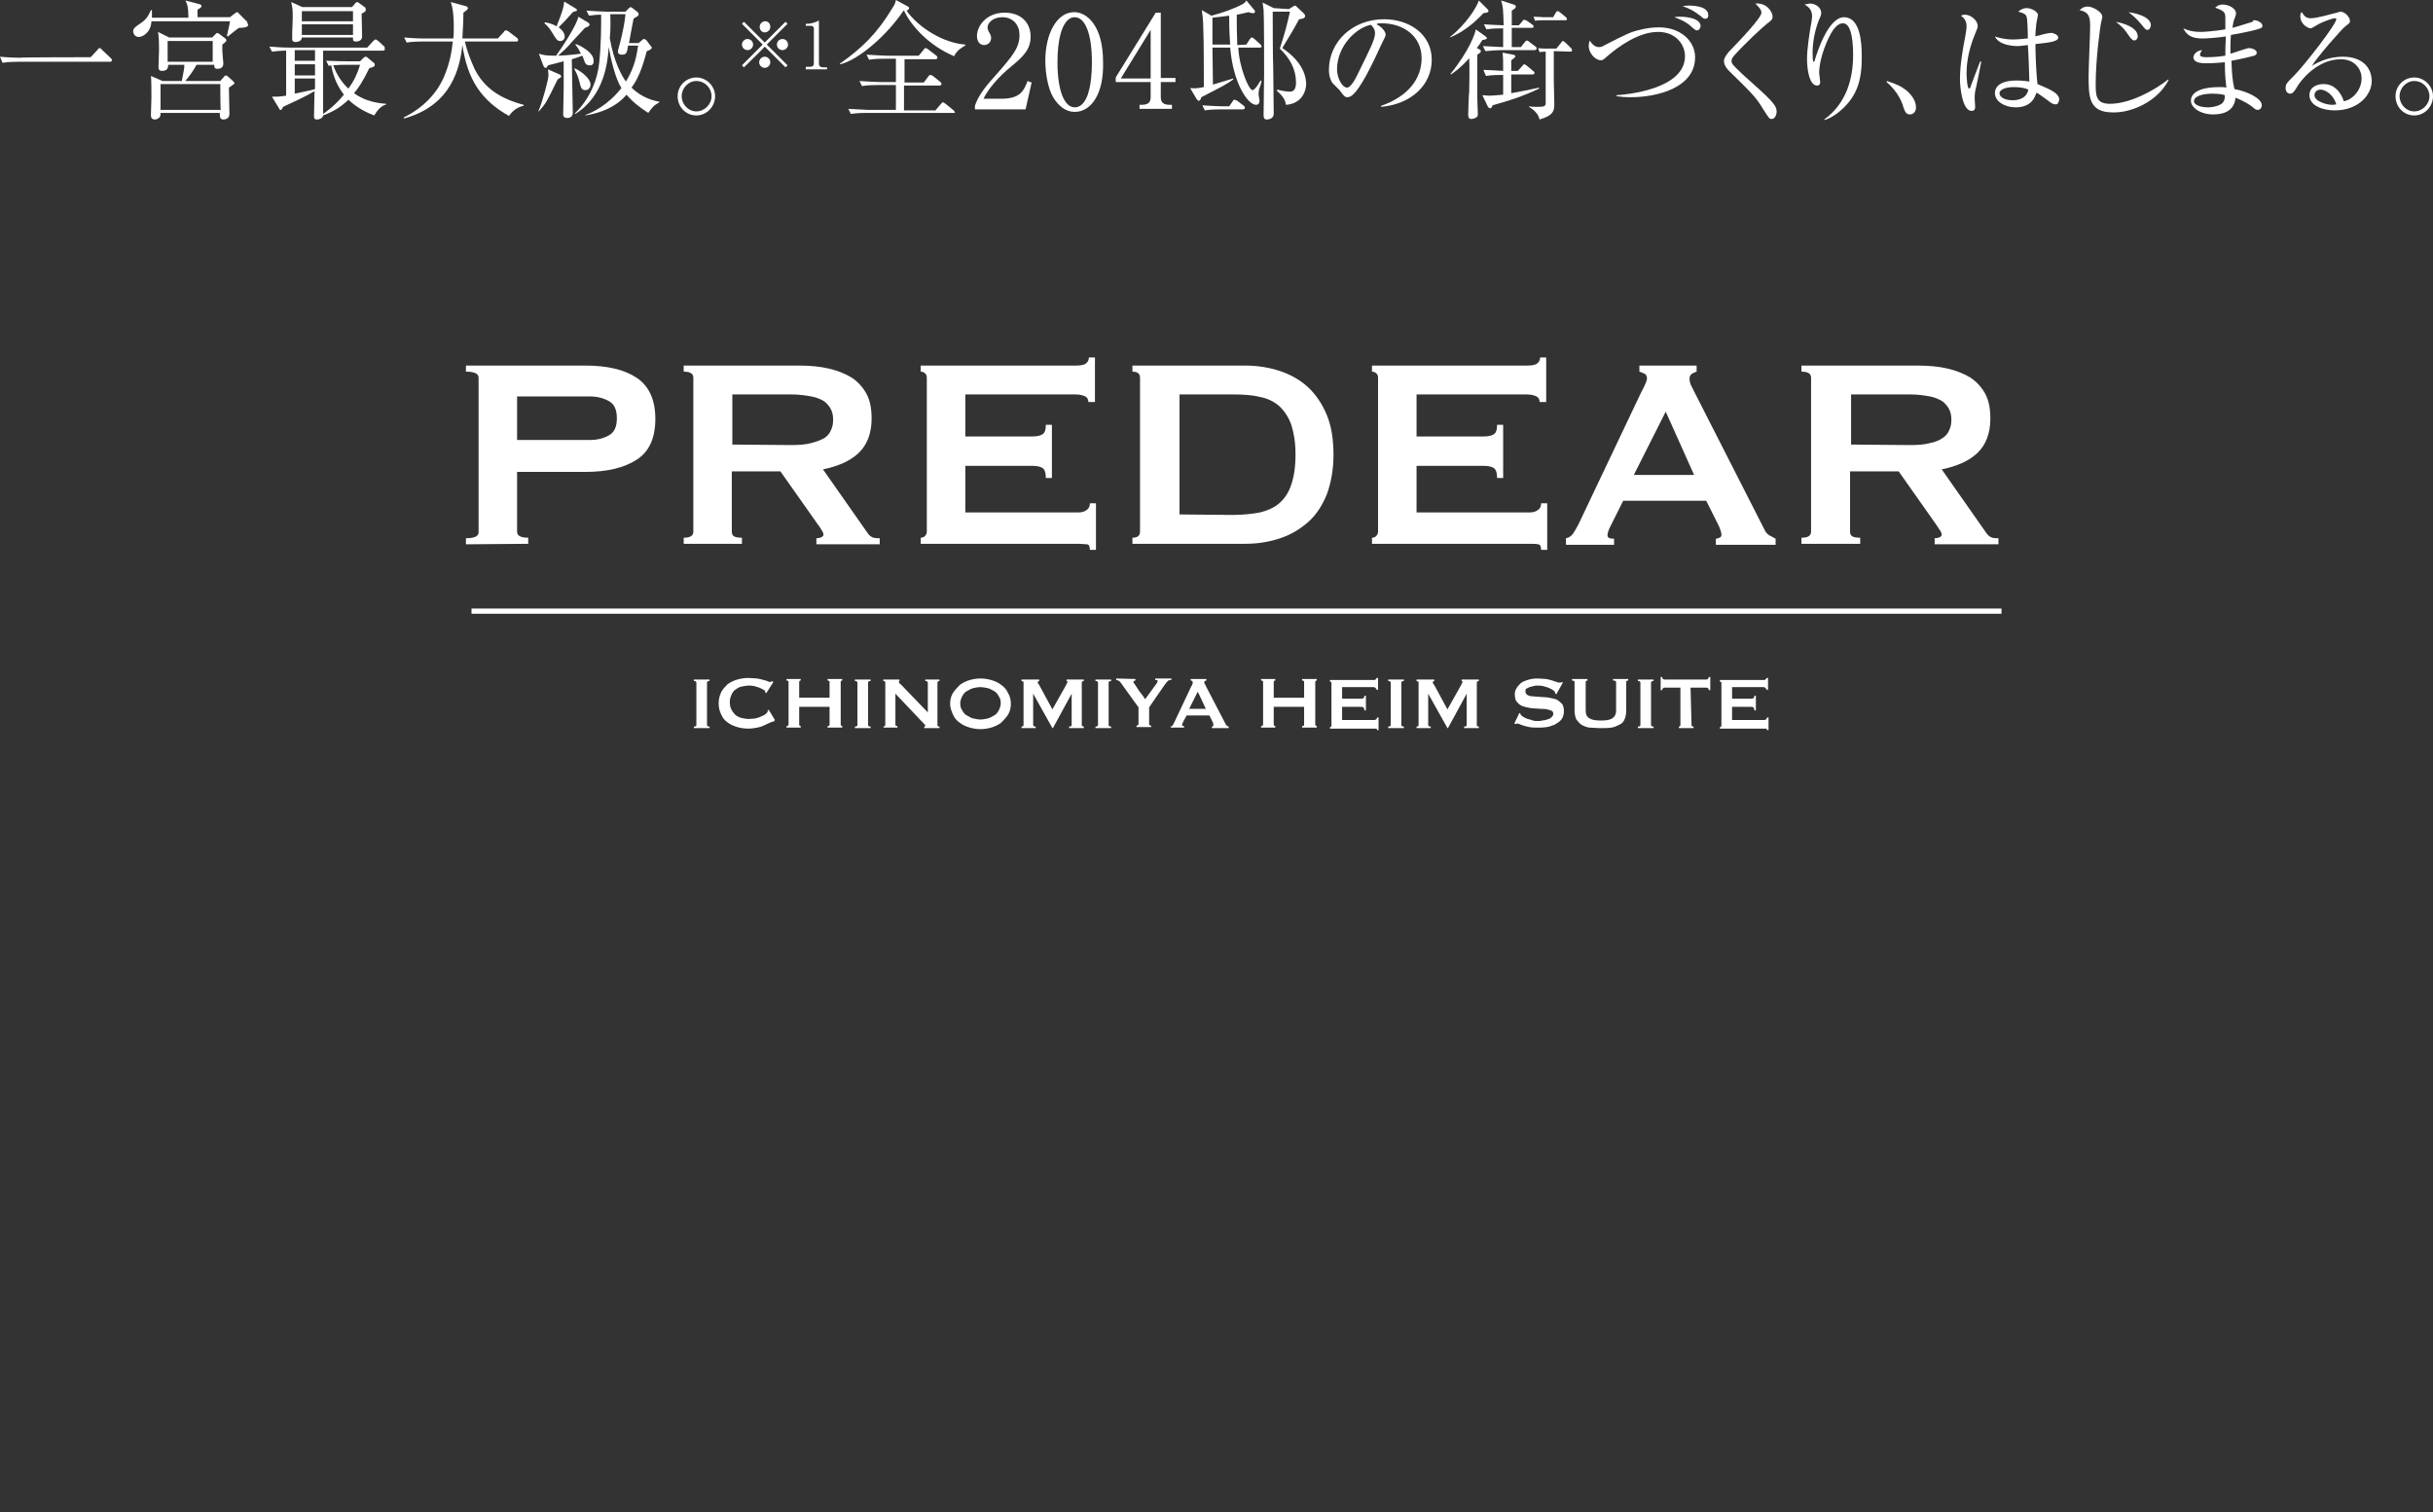 <?xml version="1.0" encoding="utf-8"?>
<!-- Generator: Adobe Illustrator 26.3.1, SVG Export Plug-In . SVG Version: 6.00 Build 0)  -->
<svg version="1.1" id="_イヤー_2" xmlns="http://www.w3.org/2000/svg" xmlns:xlink="http://www.w3.org/1999/xlink" x="0px"
	 y="0px" viewBox="0 0 480.4 298.7" style="enable-background:new 0 0 480.4 298.7;" xml:space="preserve">
<rect x="0" y="0" width="480.4" height="298.7" fill="#333333" stroke="none"/>
<style type="text/css">
	.st0{fill:#FFFFFF;}
	.st1{fill:none;stroke:#FFFFFF;stroke-width:1.03;stroke-miterlimit:10;}
</style>
<g>
	<g>
		<path class="st0" d="M92,107.5v-1.2c1.7,0,2.5-0.4,2.5-1.2V74.6c0-0.8-0.8-1.2-2.5-1.2v-1.2h23.6c4.3,0,7.7,0.8,10.1,2.4
			s3.7,4.3,3.7,8.1s-1.2,6.5-3.7,8.1c-2.5,1.6-5.8,2.4-10.1,2.4h-13.5V105c0,0.8,0.7,1.2,2.2,1.2v1.2L92,107.5L92,107.5z
			 M116.4,86.9c1.5,0,2.7-0.3,3.8-0.9s1.6-1.7,1.6-3.4s-0.5-2.8-1.6-3.4s-2.3-0.9-3.8-0.9h-14.3v8.6H116.4z"/>
		<path class="st0" d="M157.9,72.2c2.1,0,4.1,0.2,5.8,0.6s3.2,1,4.5,1.8c1.2,0.8,2.2,1.9,2.9,3.2s1,2.9,1,4.9c0,2.9-0.9,5.2-2.6,6.8
			c-1.7,1.6-4.1,2.6-7,3.2l8.9,12.7c0.3,0.4,0.7,0.7,1.1,0.8c0.4,0.1,0.8,0.1,1.2,0.1v1.2h-12.5v-1.2c0.4,0,0.8-0.1,1-0.2
			s0.4-0.3,0.4-0.5s-0.1-0.5-0.3-0.8c-0.2-0.3-0.4-0.7-0.8-1.2l-7.4-10.5h-9.6V105c0,0.4,0.1,0.7,0.4,0.9c0.3,0.2,0.8,0.3,1.6,0.3
			v1.2H135v-1.2c1.3,0,1.9-0.4,1.9-1.2V74.6c0-0.8-0.6-1.2-1.9-1.2v-1.2L157.9,72.2L157.9,72.2z M156.2,87.9c1.6,0,2.9-0.1,4-0.4
			s1.9-0.6,2.6-1c0.6-0.4,1.1-1,1.3-1.6c0.3-0.6,0.4-1.3,0.4-2s-0.1-1.4-0.4-2c-0.3-0.6-0.7-1.1-1.3-1.6c-0.6-0.4-1.5-0.8-2.6-1
			c-1.1-0.2-2.4-0.4-4-0.4h-11.6v9.9L156.2,87.9L156.2,87.9z"/>
		<path class="st0" d="M214.9,79.4c0-0.5-0.2-0.9-0.6-1.1s-1-0.4-2-0.4h-21.7v8.3h13.1c0.9,0,1.6-0.1,2.1-0.4s0.7-0.9,0.7-1.9h1.2
			v10.5h-1.2c0-1-0.2-1.7-0.7-2s-1.2-0.4-2.1-0.4h-13.1v9.2H213c0.7,0,1.2-0.2,1.6-0.5s0.6-0.7,0.6-1.3h1.2v9.2h-1.2
			c0-0.7-0.2-1.1-0.6-1.1s-1-0.1-1.6-0.1h-31.2v-1.2c0.3,0,0.6-0.1,0.8-0.3c0.2-0.2,0.4-0.5,0.4-0.9V74.6c0-0.4-0.1-0.7-0.4-0.9
			c-0.2-0.2-0.5-0.3-0.8-0.3v-1.2h30.6c0.9,0,1.6-0.1,2-0.4c0.4-0.3,0.6-0.7,0.6-1.2h1.2v8.8L214.9,79.4L214.9,79.4z"/>
		<path class="st0" d="M245.9,72.2c2.5,0,4.8,0.4,6.9,1.1c2.1,0.7,4,1.8,5.5,3.2s2.8,3.3,3.7,5.5c0.9,2.2,1.3,4.8,1.3,7.8
			s-0.5,5.6-1.3,7.8c-0.9,2.2-2.1,4.1-3.7,5.5s-3.4,2.5-5.5,3.2c-2.1,0.7-4.4,1.1-6.9,1.1h-22.3v-1.2c1,0,1.5-0.4,1.5-1.2V74.6
			c0-0.8-0.5-1.2-1.5-1.2v-1.2L245.9,72.2L245.9,72.2z M243.3,101.7c2.1,0,3.9-0.2,5.5-0.5c1.6-0.4,2.9-1,3.9-1.9
			c1-0.9,1.8-2.1,2.3-3.7c0.5-1.5,0.8-3.4,0.8-5.8s-0.3-4.2-0.8-5.8c-0.5-1.5-1.3-2.7-2.3-3.7c-1-0.9-2.3-1.6-3.9-1.9
			c-1.6-0.4-3.4-0.5-5.5-0.5h-10.4v23.7L243.3,101.7L243.3,101.7z"/>
		<path class="st0" d="M304,79.4c0-0.5-0.2-0.9-0.6-1.1s-1-0.4-2-0.4h-21.7v8.3h13.1c0.9,0,1.6-0.1,2.1-0.4s0.7-0.9,0.7-1.9h1.2
			v10.5h-1.2c0-1-0.2-1.7-0.7-2s-1.2-0.4-2.1-0.4h-13.1v9.2h22.4c0.7,0,1.2-0.2,1.6-0.5s0.6-0.7,0.6-1.3h1.2v9.2h-1.2
			c0-0.7-0.2-1.1-0.6-1.1c-0.4-0.1-1-0.1-1.6-0.1h-31.2v-1.2c0.3,0,0.6-0.1,0.8-0.3c0.2-0.2,0.4-0.5,0.4-0.9V74.6
			c0-0.4-0.1-0.7-0.4-0.9c-0.2-0.2-0.5-0.3-0.8-0.3v-1.2h30.6c0.9,0,1.6-0.1,2-0.4c0.4-0.3,0.6-0.7,0.6-1.2h1.2v8.8L304,79.4
			L304,79.4z"/>
		<path class="st0" d="M309.2,106.3c0.6-0.1,1-0.4,1.4-0.9c0.3-0.5,0.7-1.1,1-1.7L324,77.6c0.3-0.6,0.6-1.1,0.8-1.6s0.4-0.9,0.4-1.3
			c0-0.4-0.2-0.8-0.5-0.9s-0.6-0.3-1-0.4v-1.2H335v1.2c-0.3,0.1-0.6,0.2-0.9,0.4s-0.5,0.5-0.5,1c0,0.4,0.1,0.7,0.2,1.1
			c0.2,0.4,0.4,0.8,0.7,1.4l13.9,27.3c0.2,0.5,0.5,0.8,0.9,1.1c0.4,0.2,0.8,0.4,1.3,0.7v1.2h-11.8v-1.2c0.2,0,0.4-0.1,0.7-0.2
			s0.4-0.3,0.4-0.6c0-0.4-0.2-1-0.5-1.7l-2.5-5h-16.4l-2.4,4.8c-0.5,0.9-0.7,1.6-0.7,2c0,0.5,0.4,0.7,1.3,0.7v1.2h-9.5L309.2,106.3
			L309.2,106.3z M334.5,93.8l-5.6-12.5l-6.3,12.5H334.5z"/>
		<path class="st0" d="M378.8,72.2c2.1,0,4.1,0.2,5.8,0.6s3.2,1,4.5,1.8c1.2,0.8,2.2,1.9,2.9,3.2s1,2.9,1,4.9c0,2.9-0.9,5.2-2.6,6.8
			c-1.7,1.6-4.1,2.6-7,3.2l8.9,12.7c0.3,0.4,0.7,0.7,1.1,0.8c0.4,0.1,0.8,0.1,1.2,0.1v1.2H382v-1.2c0.4,0,0.8-0.1,1-0.2
			s0.4-0.3,0.4-0.5s-0.1-0.5-0.3-0.8c-0.2-0.3-0.5-0.7-0.8-1.2l-7.4-10.5h-9.6V105c0,0.4,0.1,0.7,0.4,0.9c0.3,0.2,0.8,0.3,1.6,0.3
			v1.2h-11.6v-1.2c1.3,0,1.9-0.4,1.9-1.2V74.6c0-0.8-0.6-1.2-1.9-1.2v-1.2L378.8,72.2L378.8,72.2z M377.1,87.9c1.6,0,3-0.1,4-0.4
			c1.1-0.2,1.9-0.6,2.5-1c0.6-0.4,1.1-1,1.3-1.6c0.3-0.6,0.4-1.3,0.4-2s-0.1-1.4-0.4-2c-0.3-0.6-0.7-1.1-1.3-1.6
			c-0.6-0.4-1.5-0.8-2.5-1c-1.1-0.2-2.4-0.4-4-0.4h-11.6v9.9L377.1,87.9L377.1,87.9z"/>
	</g>
	<g>
		<path class="st0" d="M137,143.5c0.3,0,0.5-0.1,0.5-0.3v-8.4c0-0.2-0.2-0.3-0.5-0.3v-0.3h3.1v0.3c-0.3,0-0.5,0.1-0.5,0.3v8.4
			c0,0.2,0.2,0.3,0.5,0.3v0.3H137V143.5z"/>
		<path class="st0" d="M152.8,142.5c0,0-0.1,0-0.1,0s-0.1,0-0.1,0c-0.1,0-0.2,0.1-0.5,0.2s-0.6,0.3-1.1,0.5
			c-0.4,0.2-0.9,0.4-1.5,0.5c-0.5,0.1-1.1,0.2-1.7,0.2c-0.8,0-1.5-0.1-2.2-0.3c-0.7-0.2-1.4-0.5-1.9-0.9c-0.6-0.4-1-0.9-1.3-1.6
			c-0.3-0.6-0.5-1.3-0.5-2.2s0.2-1.5,0.5-2.2c0.3-0.6,0.8-1.1,1.3-1.6c0.6-0.4,1.2-0.7,1.9-0.9c0.7-0.2,1.5-0.3,2.2-0.3
			c0.6,0,1.2,0.1,1.7,0.1c0.5,0.1,1,0.2,1.3,0.3c0.4,0.1,0.7,0.2,0.9,0.3s0.4,0.1,0.4,0.1c0.1,0,0.1,0,0.2-0.1
			c0-0.1,0.1-0.1,0.1-0.1l0.3,0.2l-1.4,2.2l-0.2-0.1c0,0,0-0.1,0-0.1s0-0.1,0-0.1c0-0.1-0.1-0.3-0.4-0.4c-0.2-0.1-0.5-0.3-0.8-0.4
			c-0.3-0.1-0.7-0.2-1-0.3c-0.4-0.1-0.7-0.1-1-0.1c-0.5,0-1,0.1-1.5,0.2c-0.5,0.1-0.9,0.4-1.2,0.6c-0.4,0.3-0.6,0.6-0.8,1.1
			c-0.2,0.4-0.3,0.9-0.3,1.4s0.1,1,0.3,1.4c0.2,0.4,0.5,0.8,0.8,1.1c0.4,0.3,0.8,0.5,1.2,0.6c0.5,0.1,1,0.2,1.5,0.2
			c0.4,0,0.8-0.1,1.2-0.1c0.4-0.1,0.8-0.2,1.2-0.4s0.7-0.3,0.9-0.5s0.4-0.4,0.4-0.5c0-0.1,0-0.2-0.1-0.2l0.3-0.1l1.2,2L152.8,142.5
			L152.8,142.5z"/>
		<path class="st0" d="M163.8,134.7c0-0.2-0.1-0.3-0.4-0.3v-0.3h2.9v0.3c-0.1,0-0.2,0-0.2,0.1c-0.1,0.1-0.1,0.1-0.1,0.2v8.4
			c0,0.1,0,0.2,0.1,0.2s0.1,0.1,0.2,0.1v0.3h-2.9v-0.3c0.3,0,0.4-0.1,0.4-0.3v-3.5h-6v3.5c0,0.1,0,0.2,0.1,0.2s0.1,0.1,0.2,0.1v0.3
			h-2.8v-0.3c0.2,0,0.4-0.1,0.4-0.3v-8.4c0-0.2-0.1-0.3-0.4-0.3v-0.3h2.8v0.3c-0.1,0-0.2,0-0.2,0.1c-0.1,0.1-0.1,0.1-0.1,0.2v3.1h6
			V134.7z"/>
		<path class="st0" d="M168.8,143.5c0.3,0,0.5-0.1,0.5-0.3v-8.4c0-0.2-0.2-0.3-0.5-0.3v-0.3h3.1v0.3c-0.3,0-0.5,0.1-0.5,0.3v8.4
			c0,0.2,0.2,0.3,0.5,0.3v0.3h-3.1V143.5z"/>
		<path class="st0" d="M174.4,143.5c0.2,0,0.4-0.1,0.4-0.3v-8.4c0-0.2-0.1-0.3-0.4-0.3v-0.3h3.2v0.3c-0.1,0-0.1,0.1-0.1,0.2
			c0,0.1,0.1,0.3,0.4,0.5l5.3,5.5v-5.9c0-0.2-0.2-0.3-0.5-0.3v-0.3h2.8v0.3c-0.2,0-0.4,0.1-0.4,0.3v8.4c0,0.2,0.1,0.3,0.4,0.3v0.3
			h-3v-0.3c0.2,0,0.2-0.1,0.2-0.2c0-0.1-0.1-0.2-0.3-0.4l-5.6-5.9v6.1c0,0.2,0.1,0.3,0.4,0.3v0.3h-2.7L174.4,143.5L174.4,143.5z"/>
		<path class="st0" d="M193.6,134c0.7,0,1.4,0.1,2.1,0.3c0.7,0.2,1.4,0.5,1.9,0.9c0.6,0.4,1.1,0.9,1.4,1.6c0.4,0.6,0.6,1.4,0.6,2.2
			s-0.2,1.6-0.6,2.2c-0.4,0.6-0.9,1.1-1.4,1.6c-0.6,0.4-1.2,0.7-1.9,0.9c-0.7,0.2-1.4,0.3-2.1,0.3s-1.4-0.1-2.1-0.3
			c-0.7-0.2-1.4-0.5-1.9-0.9c-0.6-0.4-1.1-0.9-1.4-1.6s-0.6-1.4-0.6-2.2s0.2-1.6,0.6-2.2s0.9-1.1,1.4-1.6c0.6-0.4,1.2-0.7,1.9-0.9
			C192.2,134.1,192.9,134,193.6,134z M193.6,135.7c-0.5,0-0.9,0.1-1.4,0.2s-0.9,0.4-1.3,0.6s-0.7,0.6-0.9,1
			c-0.2,0.4-0.4,0.9-0.4,1.4s0.1,1,0.4,1.4c0.2,0.4,0.5,0.8,0.9,1s0.8,0.5,1.3,0.6s0.9,0.2,1.4,0.2s0.9-0.1,1.4-0.2s0.9-0.4,1.3-0.6
			s0.7-0.6,0.9-1c0.2-0.4,0.4-0.9,0.4-1.4s-0.1-1-0.4-1.4c-0.2-0.4-0.5-0.8-0.9-1s-0.8-0.5-1.3-0.6S194,135.7,193.6,135.7z"/>
		<path class="st0" d="M201.7,143.5c0.1,0,0.2,0,0.3-0.1c0.1-0.1,0.1-0.1,0.1-0.2v-8.4c0-0.1,0-0.2-0.1-0.2s-0.2-0.1-0.3-0.1v-0.3
			h3.5v0.3c-0.1,0-0.1,0-0.2,0.1c-0.1,0-0.1,0.1-0.1,0.2c0,0.1,0,0.1,0.1,0.2s0.1,0.2,0.2,0.3l2.6,4.8l2.7-4.8
			c0.1-0.2,0.1-0.3,0.2-0.4c0-0.1,0.1-0.2,0.1-0.2c0-0.1-0.1-0.2-0.2-0.2v-0.3h3.4v0.3c-0.1,0-0.2,0-0.3,0.1c-0.1,0-0.1,0.1-0.1,0.2
			v8.4c0,0.1,0,0.2,0.1,0.2s0.2,0.1,0.3,0.1v0.3h-2.9v-0.3c0.3,0,0.5-0.1,0.5-0.3V137h0l-3.7,6.8h-0.1L204,137h0v6.2
			c0,0.2,0.2,0.3,0.5,0.3v0.3h-2.8L201.7,143.5L201.7,143.5z"/>
		<path class="st0" d="M216.3,143.5c0.3,0,0.5-0.1,0.5-0.3v-8.4c0-0.2-0.2-0.3-0.5-0.3v-0.3h3.1v0.3c-0.3,0-0.5,0.1-0.5,0.3v8.4
			c0,0.2,0.2,0.3,0.5,0.3v0.3h-3.1V143.5z"/>
		<path class="st0" d="M224.2,134.1v0.3c-0.1,0-0.2,0-0.3,0.1s-0.1,0.1-0.1,0.2c0,0.1,0.1,0.2,0.3,0.5c0.2,0.3,0.4,0.6,0.6,0.9
			c0.2,0.4,0.5,0.7,0.8,1.1s0.5,0.7,0.6,0.9l2.2-3c0.1-0.1,0.2-0.3,0.2-0.4c0.1-0.1,0.1-0.2,0.1-0.2c0-0.1-0.1-0.1-0.2-0.2
			c-0.1,0-0.2,0-0.3,0v-0.3h3.2v0.3c-0.1,0-0.2,0-0.3,0c-0.1,0-0.2,0.1-0.3,0.1c-0.1,0.1-0.2,0.2-0.3,0.3s-0.2,0.3-0.4,0.5l-3.1,4.5
			v3.3c0,0.2,0.1,0.3,0.4,0.3v0.3h-2.9v-0.3c0.1,0,0.2,0,0.3-0.1c0.1-0.1,0.1-0.1,0.1-0.2v-3.3l-3.6-5c-0.1-0.1-0.2-0.2-0.4-0.3
			c-0.2-0.1-0.3-0.1-0.4-0.1v-0.3L224.2,134.1L224.2,134.1z"/>
		<path class="st0" d="M231.1,143.5c0.2,0,0.3-0.1,0.4-0.2c0.1-0.1,0.2-0.3,0.3-0.5l3.4-7.2c0.1-0.2,0.2-0.3,0.2-0.4
			c0.1-0.1,0.1-0.2,0.1-0.4c0-0.1,0-0.2-0.1-0.3c-0.1-0.1-0.2-0.1-0.3-0.1v-0.3h3.1v0.3c-0.1,0-0.2,0.1-0.3,0.1
			c-0.1,0-0.1,0.1-0.1,0.3c0,0.1,0,0.2,0.1,0.3s0.1,0.2,0.2,0.4l3.9,7.5c0.1,0.1,0.1,0.2,0.2,0.3c0.1,0.1,0.2,0.1,0.4,0.2v0.3h-3.3
			v-0.3c0,0,0.1,0,0.2-0.1c0.1,0,0.1-0.1,0.1-0.2c0-0.1-0.1-0.3-0.1-0.5l-0.7-1.4h-4.5l-0.7,1.3c-0.1,0.3-0.2,0.4-0.2,0.6
			c0,0.1,0.1,0.2,0.4,0.2v0.3h-2.6L231.1,143.5L231.1,143.5z M238.1,140l-1.6-3.4l-1.7,3.4H238.1z"/>
		<path class="st0" d="M257.5,134.7c0-0.2-0.1-0.3-0.4-0.3v-0.3h2.9v0.3c-0.1,0-0.2,0-0.2,0.1c-0.1,0.1-0.1,0.1-0.1,0.2v8.4
			c0,0.1,0,0.2,0.1,0.2s0.1,0.1,0.2,0.1v0.3h-2.9v-0.3c0.3,0,0.4-0.1,0.4-0.3v-3.5h-6v3.5c0,0.1,0,0.2,0.1,0.2s0.1,0.1,0.2,0.1v0.3
			H249v-0.3c0.2,0,0.4-0.1,0.4-0.3v-8.4c0-0.2-0.1-0.3-0.4-0.3v-0.3h2.8v0.3c-0.1,0-0.2,0-0.2,0.1c-0.1,0.1-0.1,0.1-0.1,0.2v3.1h6
			V134.7z"/>
		<path class="st0" d="M271.7,136.1c0-0.1,0-0.2-0.2-0.3c-0.1-0.1-0.3-0.1-0.5-0.1h-6v2.3h3.6c0.2,0,0.4,0,0.6-0.1
			c0.1-0.1,0.2-0.2,0.2-0.5h0.3v2.9h-0.3c0-0.3-0.1-0.5-0.2-0.6c-0.1-0.1-0.3-0.1-0.6-0.1H265v2.6h6.2c0.2,0,0.3,0,0.5-0.1
			c0.1-0.1,0.2-0.2,0.2-0.4h0.3v2.5h-0.3c0-0.2-0.1-0.3-0.2-0.3s-0.3,0-0.5,0h-8.6v-0.3c0.1,0,0.2,0,0.2-0.1
			c0.1-0.1,0.1-0.1,0.1-0.2v-8.4c0-0.1,0-0.2-0.1-0.2s-0.1-0.1-0.2-0.1v-0.3h8.5c0.3,0,0.4,0,0.5-0.1c0.1-0.1,0.2-0.2,0.2-0.3h0.3
			v2.4L271.7,136.1L271.7,136.1z"/>
		<path class="st0" d="M274.1,143.5c0.3,0,0.5-0.1,0.5-0.3v-8.4c0-0.2-0.2-0.3-0.5-0.3v-0.3h3.1v0.3c-0.3,0-0.5,0.1-0.5,0.3v8.4
			c0,0.2,0.2,0.3,0.5,0.3v0.3h-3.1V143.5z"/>
		<path class="st0" d="M279.7,143.5c0.1,0,0.2,0,0.3-0.1c0.1-0.1,0.1-0.1,0.1-0.2v-8.4c0-0.1,0-0.2-0.1-0.2c-0.1,0-0.2-0.1-0.3-0.1
			v-0.3h3.5v0.3c-0.1,0-0.1,0-0.2,0.1c-0.1,0-0.1,0.1-0.1,0.2c0,0.1,0,0.1,0.1,0.2c0,0.1,0.1,0.2,0.2,0.3l2.6,4.8l2.7-4.8
			c0.1-0.2,0.1-0.3,0.2-0.4c0-0.1,0.1-0.2,0.1-0.2c0-0.1-0.1-0.2-0.2-0.2v-0.3h3.4v0.3c-0.1,0-0.2,0-0.3,0.1s-0.1,0.1-0.1,0.2v8.4
			c0,0.1,0,0.2,0.1,0.2c0.1,0.1,0.2,0.1,0.3,0.1v0.3h-2.9v-0.3c0.3,0,0.5-0.1,0.5-0.3V137h0l-3.7,6.8h-0.1L282,137h0v6.2
			c0,0.2,0.2,0.3,0.5,0.3v0.3h-2.8L279.7,143.5L279.7,143.5z"/>
		<path class="st0" d="M300,140.8l0.2,0.1c0,0.1,0,0.2,0.1,0.3c0.1,0.1,0.3,0.3,0.5,0.4c0.2,0.1,0.5,0.3,0.9,0.4s0.7,0.2,1,0.3
			s0.7,0.1,1,0.1c0.2,0,0.5,0,0.8-0.1c0.3,0,0.7-0.1,1-0.2c0.3-0.1,0.6-0.2,0.8-0.4c0.2-0.2,0.4-0.4,0.4-0.7s-0.1-0.5-0.3-0.6
			c-0.2-0.1-0.5-0.2-0.9-0.3c-0.4-0.1-0.8-0.1-1.2-0.1c-0.5,0-0.9-0.1-1.4-0.1c-0.5,0-0.9-0.1-1.4-0.2s-0.9-0.2-1.2-0.4
			c-0.4-0.2-0.6-0.5-0.9-0.8c-0.2-0.4-0.3-0.8-0.3-1.4c0-0.4,0.1-0.8,0.3-1.1c0.2-0.4,0.5-0.7,0.8-1s0.8-0.5,1.4-0.7s1.2-0.3,2-0.3
			c0.6,0,1.2,0.1,1.7,0.1c0.5,0.1,0.9,0.2,1.2,0.3s0.6,0.2,0.9,0.3c0.2,0.1,0.4,0.1,0.6,0.1c0.2,0,0.3,0,0.4-0.1l0.2,0.1l-1.3,2.3
			l-0.2-0.1c0-0.2-0.1-0.3-0.1-0.4c-0.1-0.1-0.3-0.3-0.5-0.4c-0.2-0.1-0.5-0.3-0.8-0.4s-0.6-0.2-1-0.3s-0.7-0.1-1.1-0.1
			c-0.3,0-0.5,0-0.8,0.1s-0.5,0.1-0.8,0.2c-0.2,0.1-0.4,0.2-0.6,0.3s-0.2,0.3-0.2,0.5c0,0.3,0.1,0.5,0.3,0.7
			c0.2,0.1,0.5,0.3,0.9,0.3s0.8,0.1,1.2,0.1c0.5,0,0.9,0.1,1.4,0.1c0.5,0,0.9,0.1,1.4,0.2s0.9,0.2,1.2,0.4s0.6,0.5,0.9,0.8
			c0.2,0.4,0.3,0.8,0.3,1.4c0,0.6-0.2,1.2-0.5,1.6s-0.8,0.7-1.3,1c-0.5,0.2-1,0.4-1.6,0.5c-0.6,0.1-1.1,0.1-1.6,0.1
			c-0.7,0-1.3,0-1.8-0.1c-0.5-0.1-0.9-0.2-1.2-0.3c-0.3-0.1-0.6-0.2-0.8-0.3c-0.2-0.1-0.4-0.1-0.5-0.1c-0.1,0-0.2,0.1-0.2,0.1
			l-0.3-0.1L300,140.8L300,140.8z"/>
		<path class="st0" d="M313.5,134.4c-0.3,0-0.4,0.1-0.4,0.3v5.6c0,0.8,0.2,1.3,0.8,1.6c0.5,0.3,1.2,0.4,2.2,0.4s1.7-0.1,2.2-0.4
			c0.5-0.3,0.8-0.8,0.8-1.6v-5.6c0-0.2-0.2-0.3-0.6-0.3v-0.3h3v0.3c-0.3,0-0.4,0.1-0.4,0.3v5.5c0,0.7-0.1,1.3-0.3,1.8
			c-0.2,0.5-0.5,0.9-1,1.1s-0.9,0.5-1.6,0.6c-0.6,0.1-1.3,0.1-2.2,0.1s-1.5-0.1-2.2-0.1c-0.6-0.1-1.1-0.3-1.6-0.6
			c-0.4-0.3-0.7-0.7-1-1.1c-0.2-0.5-0.3-1.1-0.3-1.8v-5.5c0-0.2-0.2-0.3-0.5-0.3v-0.3h3L313.5,134.4L313.5,134.4z"/>
		<path class="st0" d="M323.4,143.5c0.3,0,0.5-0.1,0.5-0.3v-8.4c0-0.2-0.2-0.3-0.5-0.3v-0.3h3.1v0.3c-0.3,0-0.5,0.1-0.5,0.3v8.4
			c0,0.2,0.2,0.3,0.5,0.3v0.3h-3.1V143.5z"/>
		<path class="st0" d="M334,143.2c0,0.2,0.1,0.3,0.4,0.3v0.3h-2.9v-0.3c0.1,0,0.2,0,0.2-0.1c0.1-0.1,0.1-0.1,0.1-0.2v-7.4h-3.1
			c-0.1,0-0.2,0-0.3,0.1c-0.1,0.1-0.2,0.2-0.2,0.4h-0.3v-2.6h0.3c0,0.2,0,0.3,0.2,0.4c0.1,0.1,0.2,0.1,0.3,0.1h8.2
			c0.1,0,0.2,0,0.3-0.1s0.2-0.2,0.2-0.4h0.3v2.6h-0.3c0-0.2,0-0.3-0.2-0.4c-0.1-0.1-0.2-0.1-0.3-0.1h-3.1L334,143.2L334,143.2z"/>
		<path class="st0" d="M348.7,136.1c0-0.1,0-0.2-0.2-0.3c-0.1-0.1-0.3-0.1-0.5-0.1h-6v2.3h3.6c0.2,0,0.4,0,0.6-0.1
			c0.1-0.1,0.2-0.2,0.2-0.5h0.3v2.9h-0.3c0-0.3-0.1-0.5-0.2-0.6c-0.1-0.1-0.3-0.1-0.6-0.1H342v2.6h6.2c0.2,0,0.3,0,0.5-0.1
			c0.1-0.1,0.2-0.2,0.2-0.4h0.3v2.5h-0.3c0-0.2-0.1-0.3-0.2-0.3s-0.3,0-0.5,0h-8.6v-0.3c0.1,0,0.2,0,0.2-0.1
			c0.1-0.1,0.1-0.1,0.1-0.2v-8.4c0-0.1,0-0.2-0.1-0.2s-0.1-0.1-0.2-0.1v-0.3h8.5c0.3,0,0.4,0,0.5-0.1c0.1-0.1,0.2-0.2,0.2-0.3h0.3
			v2.4L348.7,136.1L348.7,136.1z"/>
	</g>
	<g>
		<path class="st0" d="M17.9,11.3l1.4-1.5c0.1-0.2,0.2-0.3,0.4-0.3c0.1,0,0.3,0.1,0.4,0.3l1.8,1.7c0.1,0.1,0.2,0.2,0.2,0.4
			c0,0.2-0.2,0.3-0.4,0.3H3.5c-0.2,0-1.8,0-3,0.2L0,11.2c1.9,0.2,3.8,0.2,3.9,0.2C3.9,11.3,17.9,11.3,17.9,11.3z"/>
		<path class="st0" d="M47.2,5.5c-0.4,0.2-1.9,1.5-2.2,1.7l-0.2-0.1c0.1-0.5,0.6-2.5,0.6-2.9H29.9c-0.1,2.2-1.7,3.1-2.5,3.1
			c-0.6,0-1.1-0.5-1.1-1.1s0.4-0.9,1.6-1.7c1.3-0.9,1.6-1.9,1.9-2.5l0.2,0c0,0.7,0,1,0,1.5h7.2c0-2-0.2-2.7-0.6-3.4l2.7,0.7
			c0.2,0.1,0.5,0.1,0.5,0.4c0,0.2-0.2,0.4-0.8,0.7v1.5h6.4l0.9-0.7c0.2-0.1,0.4-0.3,0.5-0.3c0.2,0,0.3,0.2,0.4,0.3l1.6,1.6
			C48.8,4.5,49,4.8,49,4.9C49,5.4,48.1,5.5,47.2,5.5L47.2,5.5z M45.2,17.3c0,0.8,0.1,4.4,0.1,5.2c0,1-0.9,1.1-1.2,1.1
			c-0.7,0-0.7-0.6-0.7-1.3H31.7c0,0.3,0,0.5-0.1,0.7c-0.2,0.4-0.7,0.6-1,0.6c-0.8,0-0.8-0.6-0.8-1c0-0.5,0.1-2.8,0.1-3.2
			c0-1.5,0-3.7-0.1-4.4l2.3,1h3.8c0.4-2.2,0.5-2.4,0.5-3.2h-3.2c0,0.4,0,1.2-1.2,1.2c-0.7,0-0.7-0.5-0.7-0.8c0-0.9,0.1-2.3,0.1-3.3
			c0-2.6-0.1-3-0.2-3.6l2.2,1.1h8.5l0.7-0.7c0.1-0.1,0.2-0.2,0.3-0.2c0.1,0,0.2,0.1,0.4,0.2l1.2,0.9c0.1,0.1,0.2,0.2,0.2,0.4
			c0,0.2-0.4,0.5-0.8,0.8c0,0.4,0,0.7,0,1.3c0,0.4,0.2,2.1,0.2,2.4c0,0.4-0.1,1.1-1.2,1.1c-0.3,0-0.6-0.1-0.6-0.7v-0.1h-3.5
			c-0.7,1.3-1.4,2.2-2.2,3.2h6.9l0.7-0.8c0-0.1,0.3-0.3,0.4-0.3s0.3,0.1,0.4,0.2l1,0.9c0.1,0.1,0.3,0.3,0.3,0.5
			C46,16.7,46,16.8,45.2,17.3L45.2,17.3z M43.5,16.6H31.7v5.1h11.9C43.5,21.7,43.5,16.6,43.5,16.6z M42,8.1h-8.9v4.1H42V8.1z"/>
		<path class="st0" d="M73.9,22.8c-1.1-0.4-3.2-1.3-5.1-3.1c-1.6,1.5-2.9,2.3-5,3.1c-0.1,0.6-0.8,0.8-1.2,0.8c-0.2,0-0.6,0-0.6-0.6
			c0-0.7,0.1-4.2,0.1-5c-1.8,1.1-4.1,2.1-6.2,3.1c-0.3,0.6-0.3,0.6-0.5,0.6c-0.2,0-0.2-0.1-0.3-0.3l-1.4-2.3c1.3,0,1.4,0,2.8-0.2V10
			c-0.9,0-2,0.1-2.8,0.2l-0.5-1c1.3,0.1,2.6,0.2,3.9,0.2h15.4l1.2-1.3c0.2-0.2,0.3-0.3,0.5-0.3c0.1,0,0.2,0.1,0.5,0.3l1.3,1.2
			C75.8,9.4,76,9.5,76,9.7c0,0.2-0.2,0.3-0.4,0.3H63.8c0,6.7,0,12.2,0,12.5c2-1.4,3.3-2.8,4.1-3.8c-1.1-1.5-2-3.1-2.5-5.8
			c-0.2,0-0.3,0.1-0.5,0.1l-0.5-1c2,0.1,3.9,0.1,3.9,0.1h2.8l0.7-0.7c0.1-0.1,0.3-0.2,0.4-0.2c0.2,0,0.3,0.1,0.4,0.2l1.2,1
			c0.2,0.1,0.2,0.3,0.2,0.4c0,0.2-0.1,0.3-0.3,0.4c-0.1,0.1-0.7,0.2-0.8,0.3c-1.2,2.5-2.2,4-3,4.9c1.5,1.1,3.5,1.9,6.3,2.1l0.1,0.1
			C75,21,74.4,22,73.9,22.8L73.9,22.8z M71.4,2.7c0,0.7,0.1,3.8,0.1,4.5c0,0.9-0.9,1-1.2,1c-0.7,0-0.6-0.4-0.6-0.8H59.6
			c0,0.7-0.8,0.9-1.2,0.9c-0.7,0-0.7-0.4-0.7-0.6s0-1.1,0-1.3c0-0.9,0.1-1.8,0.1-2.8c0-1.7,0-1.8-0.3-3.2l2.2,1h9.8l0.7-0.8
			c0.1-0.1,0.2-0.2,0.3-0.2s0.3,0.1,0.4,0.2l1.1,0.8c0.1,0,0.2,0.2,0.2,0.3C72.3,2.2,72.2,2.3,71.4,2.7L71.4,2.7z M58.2,10V12h4
			l0-2.1H58.2z M62.2,12.7h-4v2.2h4V12.7z M58.2,15.4v3.1c2.9-0.6,3.2-0.7,4-0.9l0-2.1H58.2z M69.7,2.2H59.6v2h10.1
			C69.7,4.1,69.7,2.2,69.7,2.2z M69.7,4.8H59.6v2.1h10.1C69.7,6.9,69.7,4.8,69.7,4.8z M67.9,12.8c-0.3,0-1.1,0-2.1,0.1
			c0.7,2,1.9,3.6,3,4.6c1.2-1.7,1.7-2.8,2.3-4.7H67.9z"/>
		<path class="st0" d="M100.5,22.9c-5.5-3.1-8.2-7.2-9.2-14c-0.5,4.5-2.1,11.9-11.5,14.5l-0.1-0.2c3.7-1.8,6.7-4.7,8.2-8.6
			c0.8-2,1.3-4.2,1.5-6.4h-6.1c-0.2,0-1.8,0-3,0.2l-0.5-1c2,0.2,3.8,0.2,3.9,0.2h5.8c0.1-0.6,0.1-1.4,0.1-2.7c0-1-0.1-3.2-0.6-4.5
			l2.9,0.8c0.2,0,0.5,0.2,0.5,0.4c0,0.3-0.4,0.5-0.9,0.9c0,1.7-0.1,3.2-0.2,5.1h7l1.2-1.3c0.1-0.2,0.2-0.3,0.4-0.3s0.3,0.1,0.5,0.2
			l1.7,1.3c0.1,0.1,0.2,0.2,0.2,0.4c0,0.3-0.2,0.3-0.4,0.3H91.8c0.4,1.9,1.1,3.6,1.9,5.4c1.9,3.8,5.1,5.9,9.7,7.1v0.2
			C102.9,21,101.6,21.3,100.5,22.9L100.5,22.9z"/>
		<path class="st0" d="M110.2,15.6c-0.1,0.1-0.1,0.2-0.2,0.3c-2.1,4.3-2.2,4.5-3.6,6.1l-0.1,0c0.9-2.2,2-6.3,2-7.2
			c0-0.2-0.1-0.9-0.1-1.1l2.3,1c0.1,0.1,0.3,0.1,0.3,0.4C110.8,15.2,110.8,15.3,110.2,15.6L110.2,15.6z M116.4,12.9
			c-0.7,0-0.9-0.5-1-0.8c-0.1-0.2-0.3-0.9-0.4-1.1c-0.4,0.1-1,0.4-2.1,0.7c0,1.7,0.2,9.1,0.2,10.6c0,1-1,1-1.1,1
			c-0.8,0-0.8-0.5-0.8-0.8c0-0.8,0.1-4.4,0.1-5.1v-5.3c-1,0.3-2,0.5-3.1,0.8c-0.1,0.2-0.2,0.5-0.5,0.5c-0.2,0-0.3-0.2-0.4-0.4
			l-0.9-2.4c0.9,0.3,1.5,0.4,3.4,0.4c1.3-1.8,4.1-6.1,4.4-7.7l2,1.2c0.1,0.1,0.2,0.2,0.2,0.4c0,0.3-0.6,0.5-0.9,0.6
			c-0.3,0.3-0.5,0.6-2.6,2.8c-0.8,1-1.8,1.9-2.7,2.7c0.2,0,2.4-0.1,4.5-0.4c-0.4-0.8-0.4-0.9-1.1-1.8l0.1-0.1
			c0.7,0.2,3.5,1.6,3.5,3.2C117.3,12.5,117,13,116.4,12.9L116.4,12.9z M113.7,2.2c-0.1,0-0.3,0.1-0.6,0.2c-1.4,1.6-1.6,1.8-2.8,3
			c0.6,0.4,1.2,1.1,1.2,1.8c0,0.6-0.4,0.9-0.9,0.9c-0.6,0-0.8-0.4-1.6-1.7c-0.4-0.7-0.9-1.3-1.5-1.8l0.1-0.2
			c0.6,0.1,1.5,0.3,2.3,0.8c1.3-3.3,1.4-3.8,1.5-4.9l2.3,1.4c0.1,0,0.2,0.1,0.2,0.4C114,2.1,113.8,2.2,113.7,2.2L113.7,2.2z
			 M115.6,17.8c-0.8,0-0.9-0.5-1.2-1.7c-0.3-1.2-0.7-1.9-1-2.5l0.1-0.1c1.5,0.7,3.1,2.1,3.1,3.2C116.6,17.4,116.1,17.8,115.6,17.8
			L115.6,17.8z M128,22.3c-1.7-1.1-3-2.1-4.3-3.6c-2,2.4-5,3.6-8.1,4.1v-0.1c1.4-0.5,4.4-1.9,7.1-5.3c-1.2-1.9-2.1-5.7-2.5-8.1
			c-0.2,2.8-0.8,9.6-6.6,13.2l-0.1-0.1c1.3-1.2,4.2-4.6,4.8-9.9c0.4-3.5,0.4-7.4,0.4-9.6c-1.1,0-1.6,0.1-2.4,0.2l-0.5-1
			c1.6,0.1,3.2,0.2,3.9,0.2h3.8l0.7-0.7c0.1-0.1,0.2-0.2,0.3-0.2c0.1,0,0.2,0.1,0.4,0.2l1,0.8c0.1,0.1,0.2,0.2,0.2,0.4
			c0,0.1,0,0.2-0.2,0.4c-0.2,0.1-0.7,0.4-0.8,0.5c-0.3,1.4-0.4,2.1-0.9,4.8h1.9l0.7-0.6c0.1-0.1,0.2-0.2,0.4-0.2
			c0.1,0,0.2,0.1,0.4,0.2l0.9,1.2c0.1,0.1,0.2,0.2,0.2,0.3c0,0.3-0.6,0.6-1,0.7c-0.9,3.5-1.8,5.6-3,7.2c2.1,2.1,4.5,2.6,5.5,2.8v0.1
			C129.1,20.8,128.8,21.2,128,22.3L128,22.3z M124,9.1c-0.2,1.3-0.3,1.7-1.2,1.7c-0.6,0-0.8-0.3-0.8-0.6c0-0.2,0.4-1.7,0.5-2
			c0.5-2,0.9-4.1,1-5.4h-3c0.1,2.5,0,3.9-0.1,4.7c0.8,4.8,2.5,7.7,3.2,8.6c1.8-3,2.1-5.2,2.4-7.1H124L124,9.1z"/>
		<path class="st0" d="M137.5,22.8c-2.1,0-3.7-1.7-3.7-3.8s1.7-3.7,3.7-3.7s3.7,1.7,3.7,3.7S139.6,22.8,137.5,22.8z M137.5,16
			c-1.6,0-2.9,1.4-2.9,3s1.3,3,2.9,3s3-1.4,3-3S139.2,16,137.5,16z"/>
		<path class="st0" d="M146.9,13.3l-0.4-0.4l4.1-4.1l-4.1-4.1l0.4-0.4l4.1,4.1l4.1-4.1l0.4,0.4l-4.1,4.1l4.1,4.1l-0.4,0.4l-4.1-4.1
			C151.1,9.2,146.9,13.3,146.9,13.3z M148.7,8.8c0,0.6-0.5,1.1-1.1,1.1s-1.1-0.5-1.1-1.1s0.5-1.1,1.1-1.1S148.7,8.2,148.7,8.8z
			 M152.1,5.3c0,0.6-0.5,1.1-1.1,1.1S150,5.9,150,5.3s0.5-1.1,1.1-1.1S152.1,4.7,152.1,5.3z M152.1,12.3c0,0.6-0.5,1.1-1.1,1.1
			s-1.1-0.5-1.1-1.1s0.5-1.1,1.1-1.1S152.1,11.7,152.1,12.3z M155.6,8.8c0,0.6-0.5,1.1-1.1,1.1s-1.1-0.5-1.1-1.1s0.5-1.1,1.1-1.1
			S155.6,8.2,155.6,8.8z"/>
		<path class="st0" d="M159.1,13.2h0.7c0.7,0,0.9-0.2,0.9-0.8V5.6c0-0.4-0.4-0.5-0.6-0.5h-1V4.7h0.2c1,0,1.9-0.4,2.1-0.5
			c0.1-0.1,0.1-0.1,0.2-0.1c0.1,0,0.1,0.1,0.1,0.2v8.2c0,0.6,0.3,0.8,0.9,0.8h0.7v0.4h-4.2L159.1,13.2L159.1,13.2z"/>
		<path class="st0" d="M188.4,11.1c-5-2.1-8.5-6-9.9-9h-0.1c-3.2,4.8-8.8,9.7-12.5,10.6l-0.1-0.1c4.4-3.1,7.4-6,10.4-11
			c0.6-0.9,0.6-1.2,0.7-1.6l2.4,1.3c0.1,0.1,0.2,0.1,0.2,0.3c0,0.1-0.1,0.4-0.5,0.5c2.4,3.4,7.3,6.4,11.6,6.7V9
			C190.2,9.2,188.9,9.9,188.4,11.1L188.4,11.1z M188.4,22.3h-17.4c-0.2,0-1.8,0-3,0.2l-0.5-1c1.8,0.1,3.7,0.2,3.9,0.2h5.5v-4.9h-3.7
			c-0.6,0-1.9,0-3,0.2l-0.5-1c1.6,0.1,3.2,0.2,3.9,0.2h3.3v-4.6h-2.3c-0.6,0-1.9,0-3,0.2l-0.5-1c1.7,0.1,3.5,0.2,3.9,0.2h6.4l1-1.2
			c0.1-0.2,0.2-0.3,0.4-0.3c0.1,0,0.2,0.1,0.4,0.2l1.7,1.3c0.1,0.1,0.2,0.2,0.2,0.4c0,0.2-0.2,0.3-0.4,0.3h-6.1v4.6h3.8l0.9-1.2
			c0.1-0.1,0.2-0.3,0.4-0.3c0.1,0,0.2,0,0.5,0.2l1.5,1.2c0.1,0.1,0.2,0.2,0.2,0.4c0,0.2-0.2,0.3-0.4,0.3h-7v4.9h6.2l1.2-1.4
			c0.1-0.1,0.2-0.2,0.3-0.2s0.2,0.1,0.5,0.3l1.6,1.3c0.1,0.1,0.2,0.2,0.2,0.4C188.8,22.3,188.5,22.3,188.4,22.3L188.4,22.3z"/>
		<path class="st0" d="M202.5,21.6h-10v-0.7c0.5-1.6,1.7-3.4,3.8-5.7c3.8-4.3,5-5.8,5-8.3c0-1.9-1.2-3.5-3.4-3.5
			c-1.8,0-2.9,1.1-2.9,2c0,0.1,0,0.4,0.2,0.8c0.3,0.5,0.5,0.8,0.5,1.3c0,0.8-0.6,1.4-1.4,1.4c-0.9,0-1.4-0.8-1.4-1.8
			c0-1.9,1.8-4.6,5.5-4.6c3.2,0,5.1,2,5.1,4.7c0,2.6-1.5,4-3.8,5.9c-0.9,0.7-4.2,3.6-5.5,6.4h3.5c3.6,0,4.4-1.4,5.2-3.5l0.8,0.3
			L202.5,21.6L202.5,21.6z"/>
		<path class="st0" d="M212.2,22.1c-1.8,0-3.2-1.2-4.2-2.8c-1.1-1.8-1.6-4.9-1.6-7.3c0-5.4,2.3-9.6,5.7-9.6c2.6,0,5.7,2.8,5.7,9.8
			C218,18.6,215.4,22.1,212.2,22.1L212.2,22.1z M209.4,6.8c-0.4,1.3-0.6,3.4-0.6,5.5c0,5.7,1.4,8.9,3.4,8.9c1.8,0,2.6-2.3,2.8-3.3
			c0.4-1.3,0.6-3.5,0.6-5.6c0-5.8-1.4-8.9-3.4-8.9C210.4,3.4,209.6,5.9,209.4,6.8z"/>
		<path class="st0" d="M228.2,2.5h1v12.9h2.9v0.8h-2.9v3c0,1.1,0.6,1.5,1.8,1.5h0.4v0.8H225v-0.8h0.4c1.2,0,1.8-0.4,1.8-1.5v-3h-6.9
			v-0.9L228.2,2.5L228.2,2.5z M227.2,5.9l-5.9,9.6h5.9V5.9z"/>
		<path class="st0" d="M246.1,8.8l0.7-1.1c0.1-0.1,0.2-0.3,0.4-0.3c0.1,0,0.4,0.2,0.5,0.3l1.2,1.1c0.1,0.1,0.2,0.2,0.2,0.4
			c0,0.2-0.2,0.2-0.4,0.2h-4.2c0.2,4,2.1,8.4,2.8,8.4c0.5,0,1.3-1.4,1.6-1.9l0.2,0.1c-0.1,0.4-0.2,0.9-0.4,1.4
			c-0.1,0.1-0.2,0.8-0.2,1.2c0,0.2,0.2,1.1,0.2,1.3c0,0.4-0.2,0.8-0.7,0.8c-1.6,0-4.5-4.2-5.1-11.3h-3.5c0,1.2,0.1,6.3,0.1,7.3
			c0.7-0.2,3.7-1.1,4-1.2l0,0.2c-1.4,1-2.4,1.5-6.3,3.5c-0.1,0.3-0.2,0.7-0.5,0.7c-0.2,0-0.3-0.2-0.4-0.3l-1.3-2.2
			c1.2,0.1,1.6,0,2.7-0.2c0-2,0-9.7-0.1-11.1c0-0.4,0-2.3-0.3-4.1l1.9,1.1c2-0.5,4.5-1.4,6-2.2c0.6-0.3,0.7-0.5,0.9-0.8l1.5,1.8
			c0.1,0.1,0.2,0.2,0.2,0.4c0,0.3-0.3,0.3-0.4,0.3c-0.3,0-0.6-0.1-0.9-0.2c-1,0.2-1.5,0.4-2.3,0.5c0,1.7,0,3.5,0.1,6L246.1,8.8
			L246.1,8.8z M242.7,21l0.7-1c0.1-0.2,0.2-0.3,0.4-0.3c0.1,0,0.2,0.1,0.5,0.2l1.3,1c0.1,0.1,0.2,0.2,0.2,0.4c0,0.2-0.2,0.3-0.4,0.3
			h-4.5c-0.5,0-1.8,0-3,0.2l-0.5-1c1.6,0.1,3.2,0.2,3.9,0.2L242.7,21L242.7,21z M242.9,8.8c-0.2-2.8-0.2-4.5-0.2-5.7
			c-0.6,0.1-1.7,0.2-3.3,0.4c0,0.9,0,4.1,0,5.3H242.9L242.9,8.8z M254.5,1.8l0.8-0.5c0.2-0.1,0.3-0.2,0.4-0.2s0.2,0.1,0.3,0.2
			l1.4,1.3c0.1,0.1,0.3,0.4,0.3,0.5c0,0.5-0.4,0.6-1.2,0.7c-0.9,1.7-1.9,3.4-2.9,5c-0.2,0.3-0.2,0.4-0.4,0.7
			c4.2,2.8,4.7,5.8,4.7,7.1s-0.8,3.9-4,4.1c-0.1-1.4-1.4-2.4-1.8-2.8l0.1-0.2c0.4,0.1,1.6,0.4,2.5,0.4c0.8,0,1.2-0.6,1.2-1.8
			c0-2.6-1.2-4.8-3.2-6.7c1.2-3.8,1.3-4.2,2-7.3h-3.4c0,0.2,0,9.4,0.1,11.2c0,1.4,0.1,7.8,0.1,9c0,0.8-0.8,1.1-1.4,1.1
			s-0.6-0.6-0.6-0.9c0-1.3,0.1-7.2,0.1-8.3c0-2.7,0-10.9-0.1-12.4c-0.1-0.6-0.1-1-0.2-1.5l2.2,1.1L254.5,1.8L254.5,1.8z"/>
		<path class="st0" d="M272.7,21.1l0-0.2c5.5-1.9,8-5.5,8-9.4c0-4.3-3.5-6.9-7.9-6.9c-0.6,0-0.8,0-1,0.2c1.4,0.7,1.8,1.7,1.8,2
			c0,0.3-0.1,0.5-0.9,2.1c-1.6,3.5-4,8.6-5.8,10c-0.2,0.1-0.5,0.3-0.8,0.3c-0.6,0-0.8-0.3-1.6-1.4c-0.2-0.2-1.2-1.2-1.4-1.4
			c-0.3-0.4-0.7-1.3-0.7-2.6c0-5.5,4.6-10,10.9-10c4.9,0,9.4,2.9,9.4,8S278.5,20.6,272.7,21.1z M270.7,4.9c-2.8,0.5-6.7,4.1-6.7,8.8
			c0,1.7,1,3.6,2,3.6c0.7,0,1.7-1.8,2.1-2.7c2.5-5.1,3.4-6.8,3.4-8.1C271.5,5.9,271.2,5.4,270.7,4.9L270.7,4.9z"/>
		<path class="st0" d="M293.7,1.8c0.1,0.1,0.2,0.2,0.2,0.4c0,0.2-0.2,0.3-1,0.4c-1.3,1.4-3.6,3.6-6.6,4.8l0-0.1
			c3.2-2.5,5.3-5.9,5.7-7.2L293.7,1.8L293.7,1.8z M293.2,7.1c0.2,0.2,0.4,0.3,0.4,0.4c0,0.2-0.2,0.3-0.9,0.4
			c-0.4,0.6-0.7,1.1-1.1,1.6c0.7,0.3,0.8,0.4,0.8,0.6c0,0.2-0.2,0.4-0.7,0.7c0,1.7,0,7.1,0,8.8c0,0.4,0.1,2.4,0.1,2.8
			c0,0.2,0,0.4-0.1,0.6c-0.1,0.2-0.7,0.5-1.2,0.5c-0.6,0-0.6-0.6-0.6-0.8c0-0.6,0.1-4,0.2-4.7c0-1.8,0.1-4.3,0-6.5
			c-1.8,2-3,2.8-3.6,3.2l-0.1-0.1c3.8-4.7,4.9-8.1,5-8.8L293.2,7.1L293.2,7.1z M292.9,13.8c1.8,0.1,2.7,0.1,3.9,0.2
			c0-2.2,0-2.5-0.1-3.6l2.1,0.4c0.2,0.1,0.4,0.1,0.4,0.3c0,0.2-0.1,0.3-0.8,0.8V14h1.3l0.9-1c0.2-0.2,0.2-0.3,0.4-0.3
			c0.1,0,0.2,0.1,0.5,0.3l1.2,1c0.1,0.1,0.3,0.2,0.3,0.4c0,0.2-0.2,0.3-0.4,0.3h-4.2v3.7c1.8-0.3,3.7-0.7,5.5-1.1l0,0.2
			c-3.4,1.6-6,2.4-9.2,3.3c-0.1,0.4-0.3,0.6-0.5,0.6c-0.1,0-0.3-0.2-0.4-0.3l-1.1-2.3c0.4,0,0.9,0.1,1.4,0.1c0.4,0,1.6-0.1,2.7-0.2
			v-3.9c-1,0-2.1,0-3.4,0.2L292.9,13.8L292.9,13.8z M299.9,5l0.7-0.8c0.1-0.2,0.2-0.3,0.4-0.3c0.1,0,0.2,0.1,0.5,0.2l1.1,0.8
			c0.2,0.1,0.2,0.2,0.2,0.4c0,0.2-0.2,0.2-0.4,0.2h-3.9v3.8h1.8l0.8-1c0.1-0.1,0.2-0.3,0.4-0.3c0.1,0,0.3,0.1,0.5,0.3l1.2,0.9
			c0.2,0.1,0.2,0.3,0.2,0.4c0,0.2-0.2,0.3-0.4,0.3h-6.7c-0.7,0-2,0.1-3,0.2l-0.5-1c1.8,0.1,3.6,0.2,4,0.2V5.6c-0.9,0-2.1,0-3.3,0.2
			l-0.5-1c1.4,0.1,1.7,0.1,3.9,0.2c-0.1-3.2-0.1-3.6-0.5-4.9l2.5,0.8c0.3,0.1,0.4,0.2,0.4,0.4c0,0.3-0.2,0.4-0.8,0.8
			c0,0.5,0,2.5,0,2.9L299.9,5L299.9,5z M306.8,10.1v5.6c0,0.4,0.1,4.1,0.1,4.9c0,1.3-0.2,2.2-2.9,3c-0.2-0.7-0.5-1.5-2.1-2.5V21
			c0.5,0.1,1.2,0.1,1.7,0.1c1.3,0,1.6-0.1,1.6-0.8V10.2c-0.1,0-0.7,0-1.2,0.1l-0.3-0.8c0.6,0.1,1.3,0.1,1.9,0.1h1.7l0.9-1.1
			c0.2-0.2,0.2-0.4,0.4-0.4c0.1,0,0.4,0.2,0.7,0.5l0.9,0.9c0.1,0.1,0.2,0.2,0.2,0.5c0,0.2-0.2,0.2-0.4,0.2L306.8,10.1L306.8,10.1z
			 M306.6,3.5l0.6-1c0.1-0.2,0.2-0.3,0.4-0.3c0.2,0,0.3,0.2,0.5,0.3l1.1,0.9c0.1,0.1,0.2,0.2,0.2,0.4c0,0.2-0.2,0.2-0.4,0.2h-4.5
			c-0.2,0-0.9,0-1.4,0.1l-0.3-0.8c0.9,0,1.6,0.1,1.9,0.1H306.6L306.6,3.5z"/>
		<path class="st0" d="M322,19.2c-1.3,0-2.1-0.1-2.8-0.2v-0.2c1.7-0.1,13.5-1.1,13.5-7.7c0-2.3-1.8-4.8-5.3-4.8
			c-3.8,0-7.8,2.8-10.5,5.2c-0.2,0.2-0.5,0.4-0.8,0.4c-1.1,0-2.4-1.4-2.4-2.8c0-0.5,0.1-0.8,0.2-1.1c0.3,0.5,0.9,1.3,1.8,1.3
			c0.3,0,0.7-0.1,0.8-0.2c4.9-2.5,5.4-2.8,7.7-3.3c0.8-0.2,2-0.4,3.4-0.4c4.2,0,7.1,2.7,7.1,5.9C334.7,17.4,327.1,19.2,322,19.2
			L322,19.2z M335.1,6c-0.3,0-0.4-0.1-1-0.6c-1.2-1.2-2.7-1.7-3.5-2c0.4-0.1,0.7-0.1,1.2-0.1c0.1,0,4,0,4,1.9
			C335.7,5.4,335.6,6,335.1,6L335.1,6z M336.7,3.7c-0.3,0-0.3,0-1-0.6c-1.3-1-2.1-1.4-3.5-1.9c0.3,0,0.6-0.1,1.2-0.1
			c0.6,0,3.9,0,3.9,1.9C337.3,3.2,337.3,3.7,336.7,3.7L336.7,3.7z"/>
		<path class="st0" d="M349.8,23.5c-0.4,0-0.5-0.1-1.7-2c-1.4-2.3-2-2.9-6.8-7.6c-0.2-0.2-0.9-1-0.9-1.8c0-0.4,0.1-0.8,0.9-1.8
			c2.6-2.7,6.5-6.8,6.5-7.8c0-0.6-0.6-1.2-1.2-1.8c2.2-0.2,3.4,1.6,3.4,2.6c0,0.5-0.2,0.7-1,1.3c-0.8,0.6-4.6,4.1-6.7,6.5
			c-0.4,0.5-0.4,0.8-0.4,0.9c0,0.6,0.2,0.8,2.2,2.7c5.7,5.1,6.7,6,6.7,7.4C350.8,22.6,350.5,23.5,349.8,23.5L349.8,23.5z"/>
		<path class="st0" d="M363.8,21.5c-0.8,0.8-2.5,2-3.6,2.2l0-0.1c4.4-3.2,5.7-8.1,5.7-12.7c0-1.7-0.1-6.3-2-6.3c-1,0-1.7,1-2,1.4
			c-1,1.5-2.7,5.4-2.7,8.4c0,0.3,0.2,1.6,0.2,1.8c0,0.3-0.1,0.7-0.6,0.7c-1.5,0-2-3-2-5.3c0-1.9,0.5-5.3,0.9-7.4
			c0-0.1,0.1-0.6,0.1-1c0-1.4-0.9-2-1.5-2.3c0.2,0,0.7-0.2,1.1-0.2c1.2,0,2.2,0.9,2.2,1.8c0,0.4-0.1,0.7-0.3,1.1
			c-0.8,1.8-1.4,4.4-1.4,6.8c0,0.4,0,1.8,0.2,1.8c0.1,0,0.2-0.1,0.2-0.2c0.6-2.1,2.8-8.6,5.8-8.6c3.2,0,3.5,5,3.5,7.5
			C367.7,15.9,366.6,18.9,363.8,21.5L363.8,21.5z"/>
		<path class="st0" d="M377.1,22.6c-0.8,0-1-0.7-1.3-1.5c-0.1-0.5-0.9-2.9-3.3-4.9l0.1-0.2c1.8,0.6,2.8,1,4,2
			c0.4,0.4,1.7,1.6,1.7,3.1C378.4,21.9,377.9,22.6,377.1,22.6z"/>
		<path class="st0" d="M390,18c-0.1,0.7-0.1,1.1-0.1,1.4s0.1,1.5,0.1,1.7c0,0.7-0.4,0.8-0.7,0.8c-1.8,0-2.3-4.5-2.3-6.3
			c0-2.8,0.6-6,0.8-7.1c0.4-2,0.5-2.9,0.5-3.3c0-1.2-0.6-1.7-1.1-2.1c0.2-0.1,0.4-0.2,0.8-0.2c1.2,0,2.5,1.2,2.5,2.2
			c0,0.3,0,0.4-0.4,1.3c-1.7,4-1.8,6.9-1.8,8.1c0,0.4,0.1,3,0.5,3c0.1,0,0.3-0.2,0.3-0.4c0-0.1,1.7-4.5,1.9-5l0.2,0.1
			C391.2,12.2,390.1,17.9,390,18L390,18z M405.8,20.6c-0.5,0-1-0.4-1.5-0.8c-1.5-1.1-1.8-1.3-2.2-1.5c-0.3,0.9-1,2.9-4.1,2.9
			c-2.2,0-4.1-1.2-4.1-2.8s1.6-2.5,4.2-2.5c1.1,0,1.9,0.1,2.6,0.2c0-1.1-0.2-6.2-0.3-7.2c-1.6,0.2-1.6,0.2-2.1,0.2
			c-1.1,0-3.7-0.3-4.4-1.9c0.6,0.2,1.8,0.6,3.6,0.6c1.2,0,2.4-0.2,2.9-0.2c0-1.6-0.1-3.8-0.2-4.1c-0.1-0.5-0.2-0.8-1.7-1.2
			c0.3-0.2,0.8-0.7,1.7-0.7c0.9,0,2.2,0.7,2.2,1.4c0,0.1-0.3,1.4-0.3,1.5c-0.1,0.8-0.2,1.8-0.2,2.7c0.2-0.1,0.6-0.2,0.8-0.2
			c0.2-0.1,1.7-0.5,2.3-0.5c0.5,0,1.4,0.4,1.4,0.9c0,0.8-1.6,1-4.5,1.3c0,0.2,0,4,0.4,7.9c2.9,1.2,4.3,1.9,4.3,3.1
			C406.5,20.2,406.3,20.7,405.8,20.6L405.8,20.6z M397.6,17.2c-2,0-2.8,0.7-2.8,1.2c0,0.7,0.9,1.4,2.6,1.4c0.4,0,2.7,0,3.1-2.1
			C399.7,17.3,398.5,17.2,397.6,17.2z"/>
		<path class="st0" d="M417.2,22.2c-4.8,0-4.8-3.1-4.8-7.3c0-1.5,0.3-8.1,0.3-9.5c0-1.7,0-3-2.1-3.4c0.5-0.4,0.8-0.7,1.7-0.7
			c0.8,0,2.8,1,2.8,2c0,0.2,0,0.3-0.2,1c-0.2,0.7-1.1,7.4-1.1,12.2c0,2.3,0,4,2.8,4c4.1,0,9-2.8,11.5-4.8l0.1,0.1
			C426,20.1,420.8,22.3,417.2,22.2L417.2,22.2z M421.4,8c-0.1,0-0.4-0.1-0.8-0.6c-1.2-1.7-1.2-1.8-2.8-3.1c3,0.6,4.3,1.7,4.3,2.9
			C422.1,7.7,421.7,8,421.4,8z M424,5.9c-0.3,0-0.4-0.1-1.2-1.1c-1-1.2-1.4-1.5-2.5-2.4c0.7,0.1,4.4,0.7,4.4,2.6
			C424.6,5.4,424.5,5.9,424,5.9z"/>
		<path class="st0" d="M446.3,5.6c-0.7,0.3-2.9,0.8-5.8,1.3c-0.1,1-0.1,2.7-0.1,3.7c0.5-0.1,2.7-0.9,3.2-1c0.2-0.1,0.3-0.1,0.5-0.1
			c0.5,0,1.5,0.3,1.5,0.9c0,0.4-0.3,0.5-0.5,0.6c-0.3,0.1-2.3,0.6-4.5,1c0.1,2.6,0.2,3.9,0.6,5.6c2.4,0.4,5.4,1.8,5.4,3.2
			c0,0.3-0.2,0.9-0.8,0.9c-0.3,0-0.4,0-1.2-0.7c-1.4-1-2.7-1.5-3.2-1.7c-0.2,2.4-2,3.3-4.4,3.3c-2.6,0-4.4-1.4-4.4-2.7
			c0-2.1,3-2.7,5.5-2.7c0.6,0,1,0,1.5,0.1c-0.3-2.2-0.3-4.6-0.3-5c-1.2,0.1-2.4,0.2-3.6,0.2c-1.4,0-2.6-0.2-2.6-1.2
			c0-0.5,0.6-1.3,1.7-1.4c-0.2,0.3-0.4,0.6-0.4,0.9c0,0.4,0.5,0.5,1.3,0.5c1.8,0,3.1-0.2,3.7-0.3c0-1.3,0-1.7,0.1-3.8
			c-2.1,0.3-3.9,0.4-4.6,0.4c-2.1,0-3.1-0.6-3.8-2c0.9,0.4,1.8,0.7,3.5,0.7c0.6,0,2.3-0.1,4.8-0.5c0-0.4,0-2,0-2.2
			c0-1.2-0.2-1.4-2-2.1c0.3-0.2,0.6-0.6,1.5-0.6c1.2,0,2.6,0.8,2.6,1.7c0,0.3,0,0.4-0.4,1.4c-0.2,0.6-0.2,1.1-0.3,1.5
			c1.2-0.3,2.6-0.8,4-1.2C444.8,4,445,4,445.2,4c0.5,0,1.5,0.5,1.5,1C446.8,5.3,446.6,5.5,446.3,5.6L446.3,5.6z M436.8,18.5
			c-1.9,0-3.6,0.5-3.6,1.5c0,0.5,0.8,1.2,2.8,1.2c0.8,0,1.8-0.2,2.5-0.6c0.8-0.5,0.8-1.3,0.8-1.8C439,18.7,438.4,18.5,436.8,18.5z"
			/>
		<path class="st0" d="M461,21.8c-2.5,0-5-1-5-3c0-1.8,1.8-2.2,2.8-2.2c1.9,0,3.3,1.3,4,3.4c2-0.4,3.5-2.5,3.5-4.5s-1.5-3.8-4.1-3.8
			c-5,0-8.3,4.8-8.6,5.4c-0.6,1-0.9,1.4-1.4,1.4c-0.3,0-0.9-0.2-0.9-1.1c0-0.8,0.2-1,1.7-2.5c2-2,8.3-10.1,8.3-11.1
			c0-0.2-0.1-0.2-0.3-0.2c-0.3,0-2.3,0.6-3.6,1.4c0,0-1,0.6-1.1,0.6c-0.6,0-2.1-0.8-2.1-2.4c0-0.5,0.1-0.7,0.3-0.8
			c0.6,1,1,1.2,1.8,1.2c1.2,0,3.9-0.8,4.7-1c0.2,0,1-0.3,1.1-0.3c1,0,1.9,1.2,1.9,1.8c0,0.4,0,0.4-0.9,1.1c-0.7,0.5-5.6,6.1-6.6,7.8
			c1.5-0.9,3.5-1.8,6.1-1.8c4.1,0,5.7,2.4,5.7,4.8C468.3,18.7,465.7,21.8,461,21.8L461,21.8z M458.2,17.7c-0.5,0-1.2,0.3-1.2,1.1
			c0,1.3,2.6,1.9,3.4,1.9c0.4,0,0.6,0,0.9-0.1C460.7,18.6,459.1,17.7,458.2,17.7z"/>
		<path class="st0" d="M476.7,22.8c-2.1,0-3.7-1.7-3.7-3.8s1.7-3.7,3.7-3.7s3.7,1.7,3.7,3.7S478.8,22.8,476.7,22.8z M476.7,16
			c-1.6,0-2.9,1.4-2.9,3s1.3,3,2.9,3s3-1.4,3-3S478.4,16,476.7,16z"/>
	</g>
	<line class="st1" x1="93.1" y1="120.7" x2="395.2" y2="120.7"/>
</g>
</svg>
